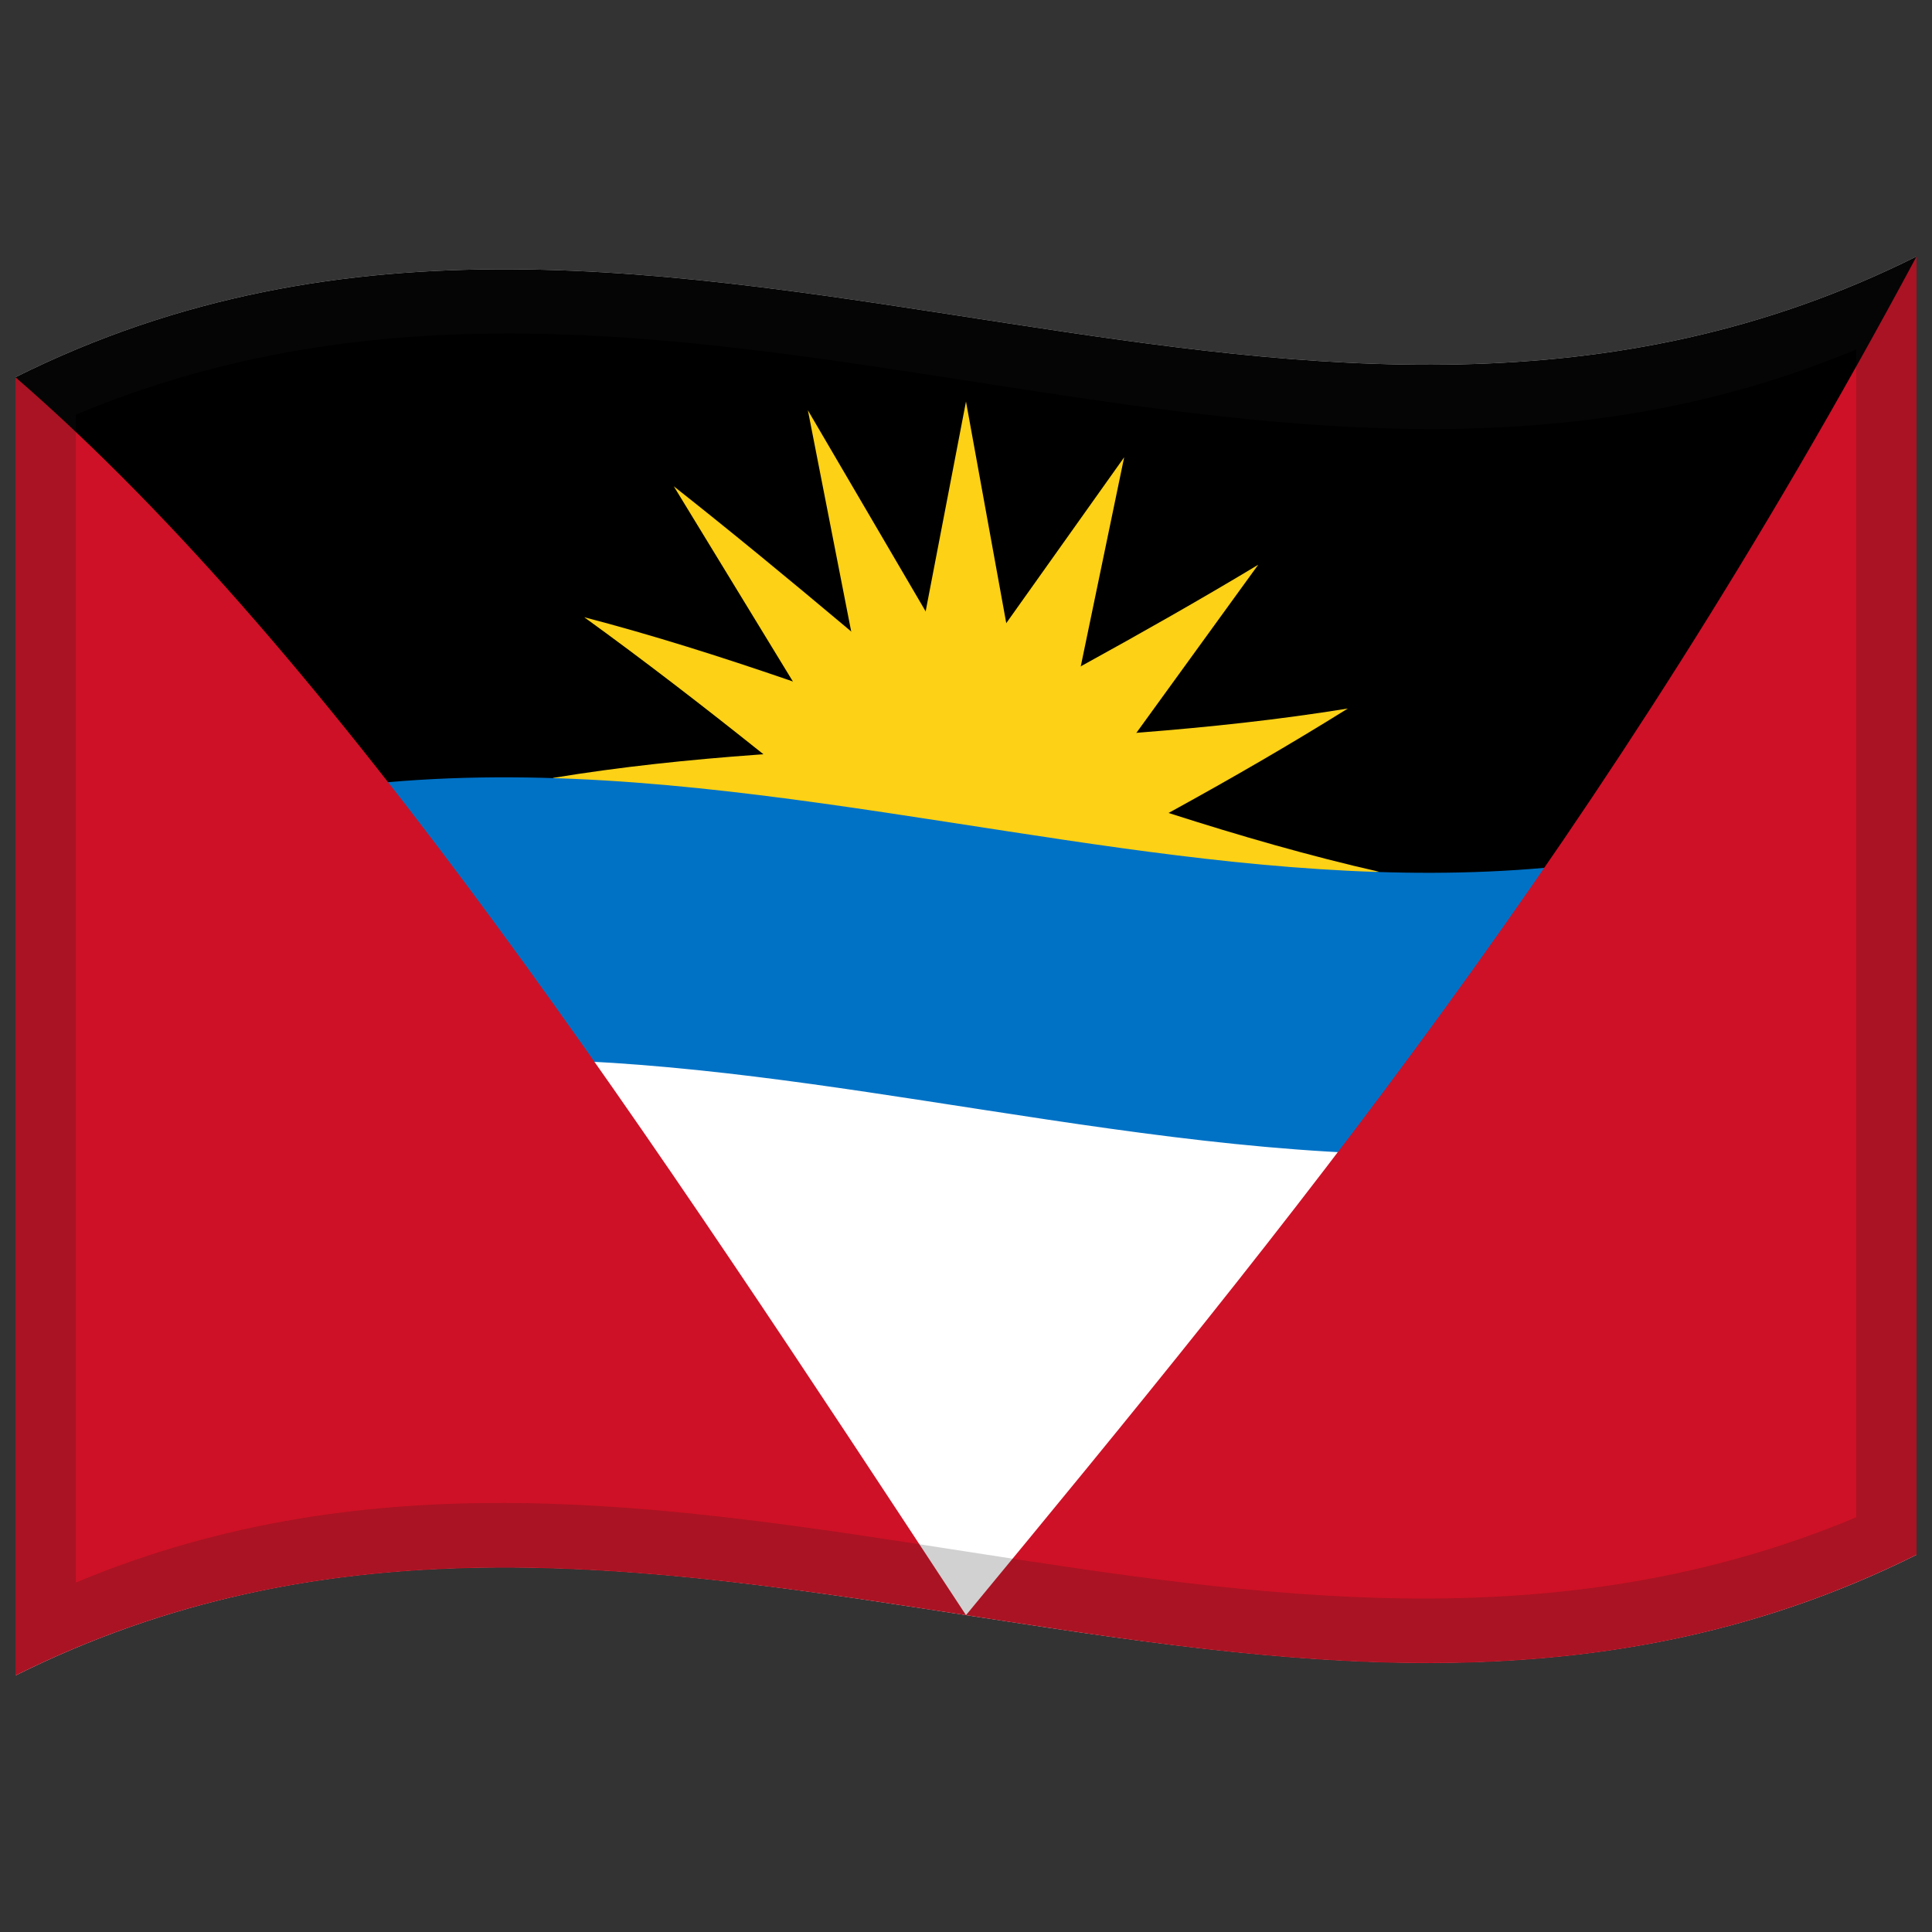 <svg width="60" height="60" viewBox="0 0 60 60" fill="none" xmlns="http://www.w3.org/2000/svg">
<rect x="0" y="0" width="60" height="60" fill="#333333" stroke="none"/>
<path d="M0.48 11.715C10.751 6.592 20.982 8.457 31.336 10.046C40.628 11.472 50.028 12.702 59.52 7.965V48.285C49.25 53.408 39.019 51.543 28.665 49.953C19.373 48.528 9.973 47.297 0.48 52.035V11.715Z" fill="white"/>
<path d="M0.48 11.715C10.751 6.592 20.982 8.457 31.336 10.046C40.628 11.472 50.028 12.702 59.52 7.965V28.125C49.25 33.248 39.019 31.383 28.665 29.793C19.373 28.368 9.973 27.137 0.48 31.875V11.715Z" fill="black"/>
<path d="M17.165 24.16C21.401 23.463 25.635 23.281 30 23.101V28.134C25.765 26.648 21.528 25.153 17.165 24.16Z" fill="#FCD116"/>
<path d="M18.143 19.168C22.366 20.27 26.589 21.846 30.941 23.438L29.06 27.797C25.458 24.815 21.855 21.853 18.143 19.168Z" fill="#FCD116"/>
<path d="M20.925 15.102C24.492 17.916 28.061 20.988 31.737 24.105L28.263 27.129L20.925 15.102Z" fill="#FCD116"/>
<path d="M25.089 12.74L32.27 25.003L27.731 26.232L25.089 12.74Z" fill="#FCD116"/>
<path d="M30 12.47L32.457 25.994L27.544 25.241L30 12.47Z" fill="#FCD116"/>
<path d="M34.912 14.201L32.27 26.929L27.73 24.305L34.912 14.201Z" fill="#FCD116"/>
<path d="M39.075 17.539L31.737 27.664L28.263 23.57C31.831 21.634 35.399 19.751 39.075 17.539Z" fill="#FCD116"/>
<path d="M41.858 22.004C38.254 24.253 34.652 26.158 30.94 28.088L29.06 23.147C33.282 22.906 37.507 22.708 41.858 22.004Z" fill="#FCD116"/>
<path d="M42.835 27.075C38.599 27.772 34.364 27.954 30 28.134V23.101C34.234 24.587 38.471 26.081 42.835 27.075Z" fill="#FCD116"/>
<path d="M0.48 27.493C10.751 22.369 20.982 24.235 31.336 25.823C40.628 27.25 50.028 28.48 59.52 23.743V32.508C49.25 37.631 39.019 35.766 28.665 34.177C19.373 32.751 9.973 31.52 0.48 36.258V27.493Z" fill="#0072C6"/>
<path d="M0.48 11.715V52.035C10.751 46.912 20.982 48.777 31.336 50.366C40.628 51.792 50.028 53.022 59.52 48.285V7.965C49.772 26.145 40.033 38.009 30 50.16C20.28 35.379 10.522 20.417 0.48 11.715Z" fill="#CE1126"/>
<path opacity="0.2" d="M0.48 11.715C10.751 6.592 20.982 8.457 31.336 10.046C40.628 11.472 50.028 12.702 59.52 7.965V48.285C49.25 53.408 39.019 51.543 28.665 49.953C19.373 48.528 9.973 47.297 0.48 52.035V11.715ZM2.355 12.878V49.148C20.745 41.451 39.026 54.911 57.645 47.121V10.851C39.255 18.549 20.975 5.089 2.355 12.878Z" fill="#1A1A1A"/>
</svg>
